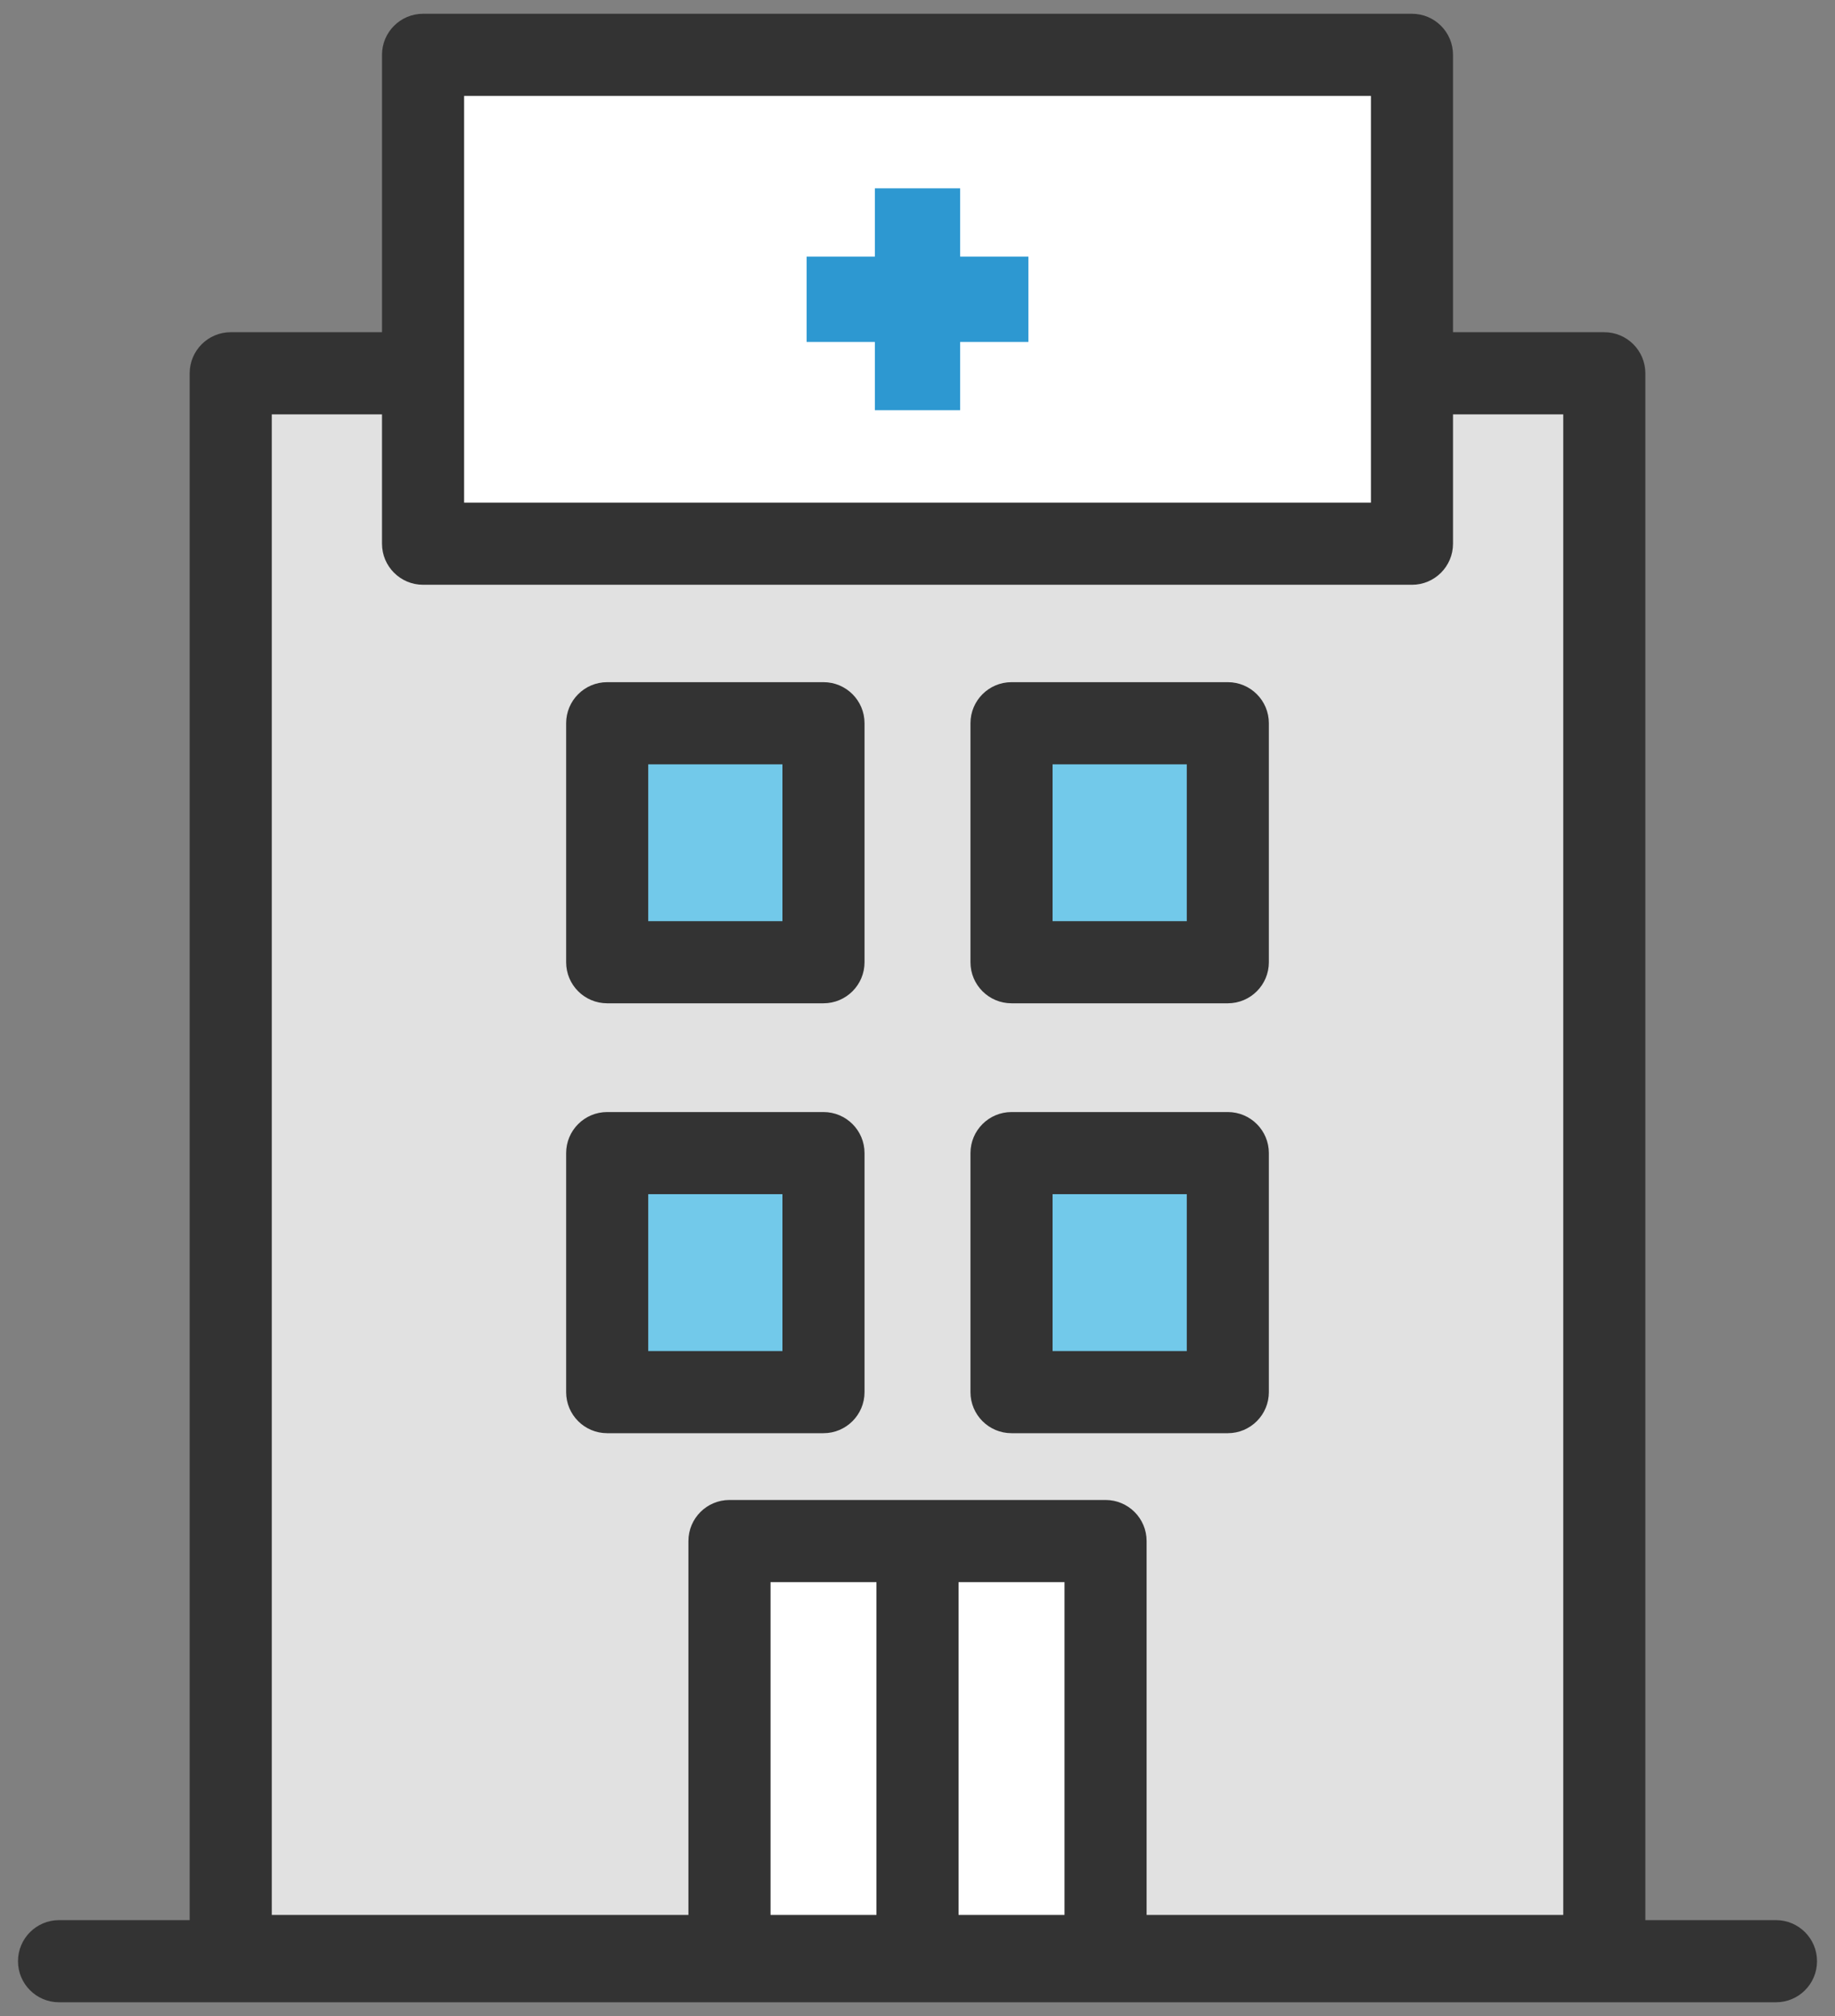 <?xml version="1.0" encoding="UTF-8"?>
<svg id="method4" xmlns="http://www.w3.org/2000/svg" width="102" height="112" version="1.1" viewBox="0 0 102 112">
  <rect x="0" y="0" width="102" height="112" fill="#808080" stroke="none"/>
  <polygon points="78.485 20.738 89.176 20.738 89.176 108.666 12.825 108.666 12.825 20.738 23.515 20.738 78.485 20.738" fill="#e1e1e1" stroke-width="0"/>
  <polygon points="51 85.612 40.548 85.612 40.548 108.665 51 108.665 61.452 108.665 61.452 85.612 51 85.612" fill="#fff" stroke-width="0"/>
  <path d="M98.719,106.67h-7.261V20.738c0-1.261-1.022-2.282-2.282-2.282H12.825c-1.26,0-2.282,1.022-2.282,2.282v85.932H3.282c-1.26,0-2.282,1.021-2.282,2.282s1.022,2.282,2.282,2.282h95.437c1.26,0,2.282-1.021,2.282-2.282s-1.022-2.282-2.282-2.282ZM53.282,87.893h5.89v18.49h-5.89v-18.49ZM48.718,106.383h-5.888v-18.49h5.888v18.49ZM86.895,106.383h-23.16v-20.772c0-1.261-1.022-2.282-2.282-2.282h-20.905c-1.26,0-2.282,1.022-2.282,2.282v20.772H15.107V23.019h71.788v83.364Z" fill="#333" stroke-width="0"/>
  <rect x="23.515" y="3.047" width="54.97" height="27.157" fill="#fff" stroke-width="0"/>
  <path d="M78.485,32.486H23.516c-1.26,0-2.282-1.021-2.282-2.282V3.047c0-1.26,1.022-2.282,2.282-2.282h54.969c1.26,0,2.282,1.021,2.282,2.282v27.158c0,1.26-1.022,2.282-2.282,2.282h0ZM25.798,27.924h50.406V5.328H25.798v22.595Z" fill="#333" stroke-width="0"/>
  <path d="M33.751,40.18h12.023v13.277h-12.023v-13.277ZM56.226,40.18h12.023v13.277h-12.023v-13.277ZM33.751,64.06h12.023v13.277h-12.023v-13.277ZM56.226,64.06h12.023v13.277h-12.023v-13.277Z" fill="#72c9ea" stroke-width="0"/>
  <path d="M45.774,55.737h-12.023c-1.26,0-2.282-1.021-2.282-2.282v-13.276c0-1.26,1.022-2.282,2.282-2.282h12.023c1.26,0,2.282,1.021,2.282,2.282v13.276c0,1.26-1.022,2.282-2.282,2.282ZM36.033,51.174h7.46v-8.713h-7.46v8.713Z" fill="#333" stroke-width="0"/>
  <path d="M68.249,55.737h-12.023c-1.26,0-2.282-1.021-2.282-2.282v-13.276c0-1.26,1.022-2.282,2.282-2.282h12.023c1.26,0,2.282,1.021,2.282,2.282v13.276c0,1.26-1.022,2.282-2.282,2.282ZM58.508,51.174h7.46v-8.713h-7.46s0,8.713,0,8.713Z" fill="#333" stroke-width="0"/>
  <path d="M45.774,79.619h-12.023c-1.26,0-2.282-1.021-2.282-2.282v-13.277c0-1.26,1.022-2.282,2.282-2.282h12.023c1.26,0,2.282,1.021,2.282,2.282v13.277c0,1.26-1.022,2.282-2.282,2.282ZM36.033,75.056h7.46v-8.714h-7.46v8.714Z" fill="#333" stroke-width="0"/>
  <path d="M68.249,79.619h-12.023c-1.26,0-2.282-1.021-2.282-2.282v-13.277c0-1.26,1.022-2.282,2.282-2.282h12.023c1.26,0,2.282,1.021,2.282,2.282v13.277c0,1.26-1.022,2.282-2.282,2.282ZM58.508,75.056h7.46v-8.714h-7.46s0,8.714,0,8.714Z" fill="#333" stroke-width="0"/>
  <polygon points="57.164 14.255 53.371 14.255 53.371 10.462 48.63 10.462 48.63 14.255 44.838 14.255 44.838 18.996 48.63 18.996 48.63 22.789 53.371 22.789 53.371 18.996 57.164 18.996 57.164 14.255" fill="#2d98d1" stroke-width="0"/>
</svg>